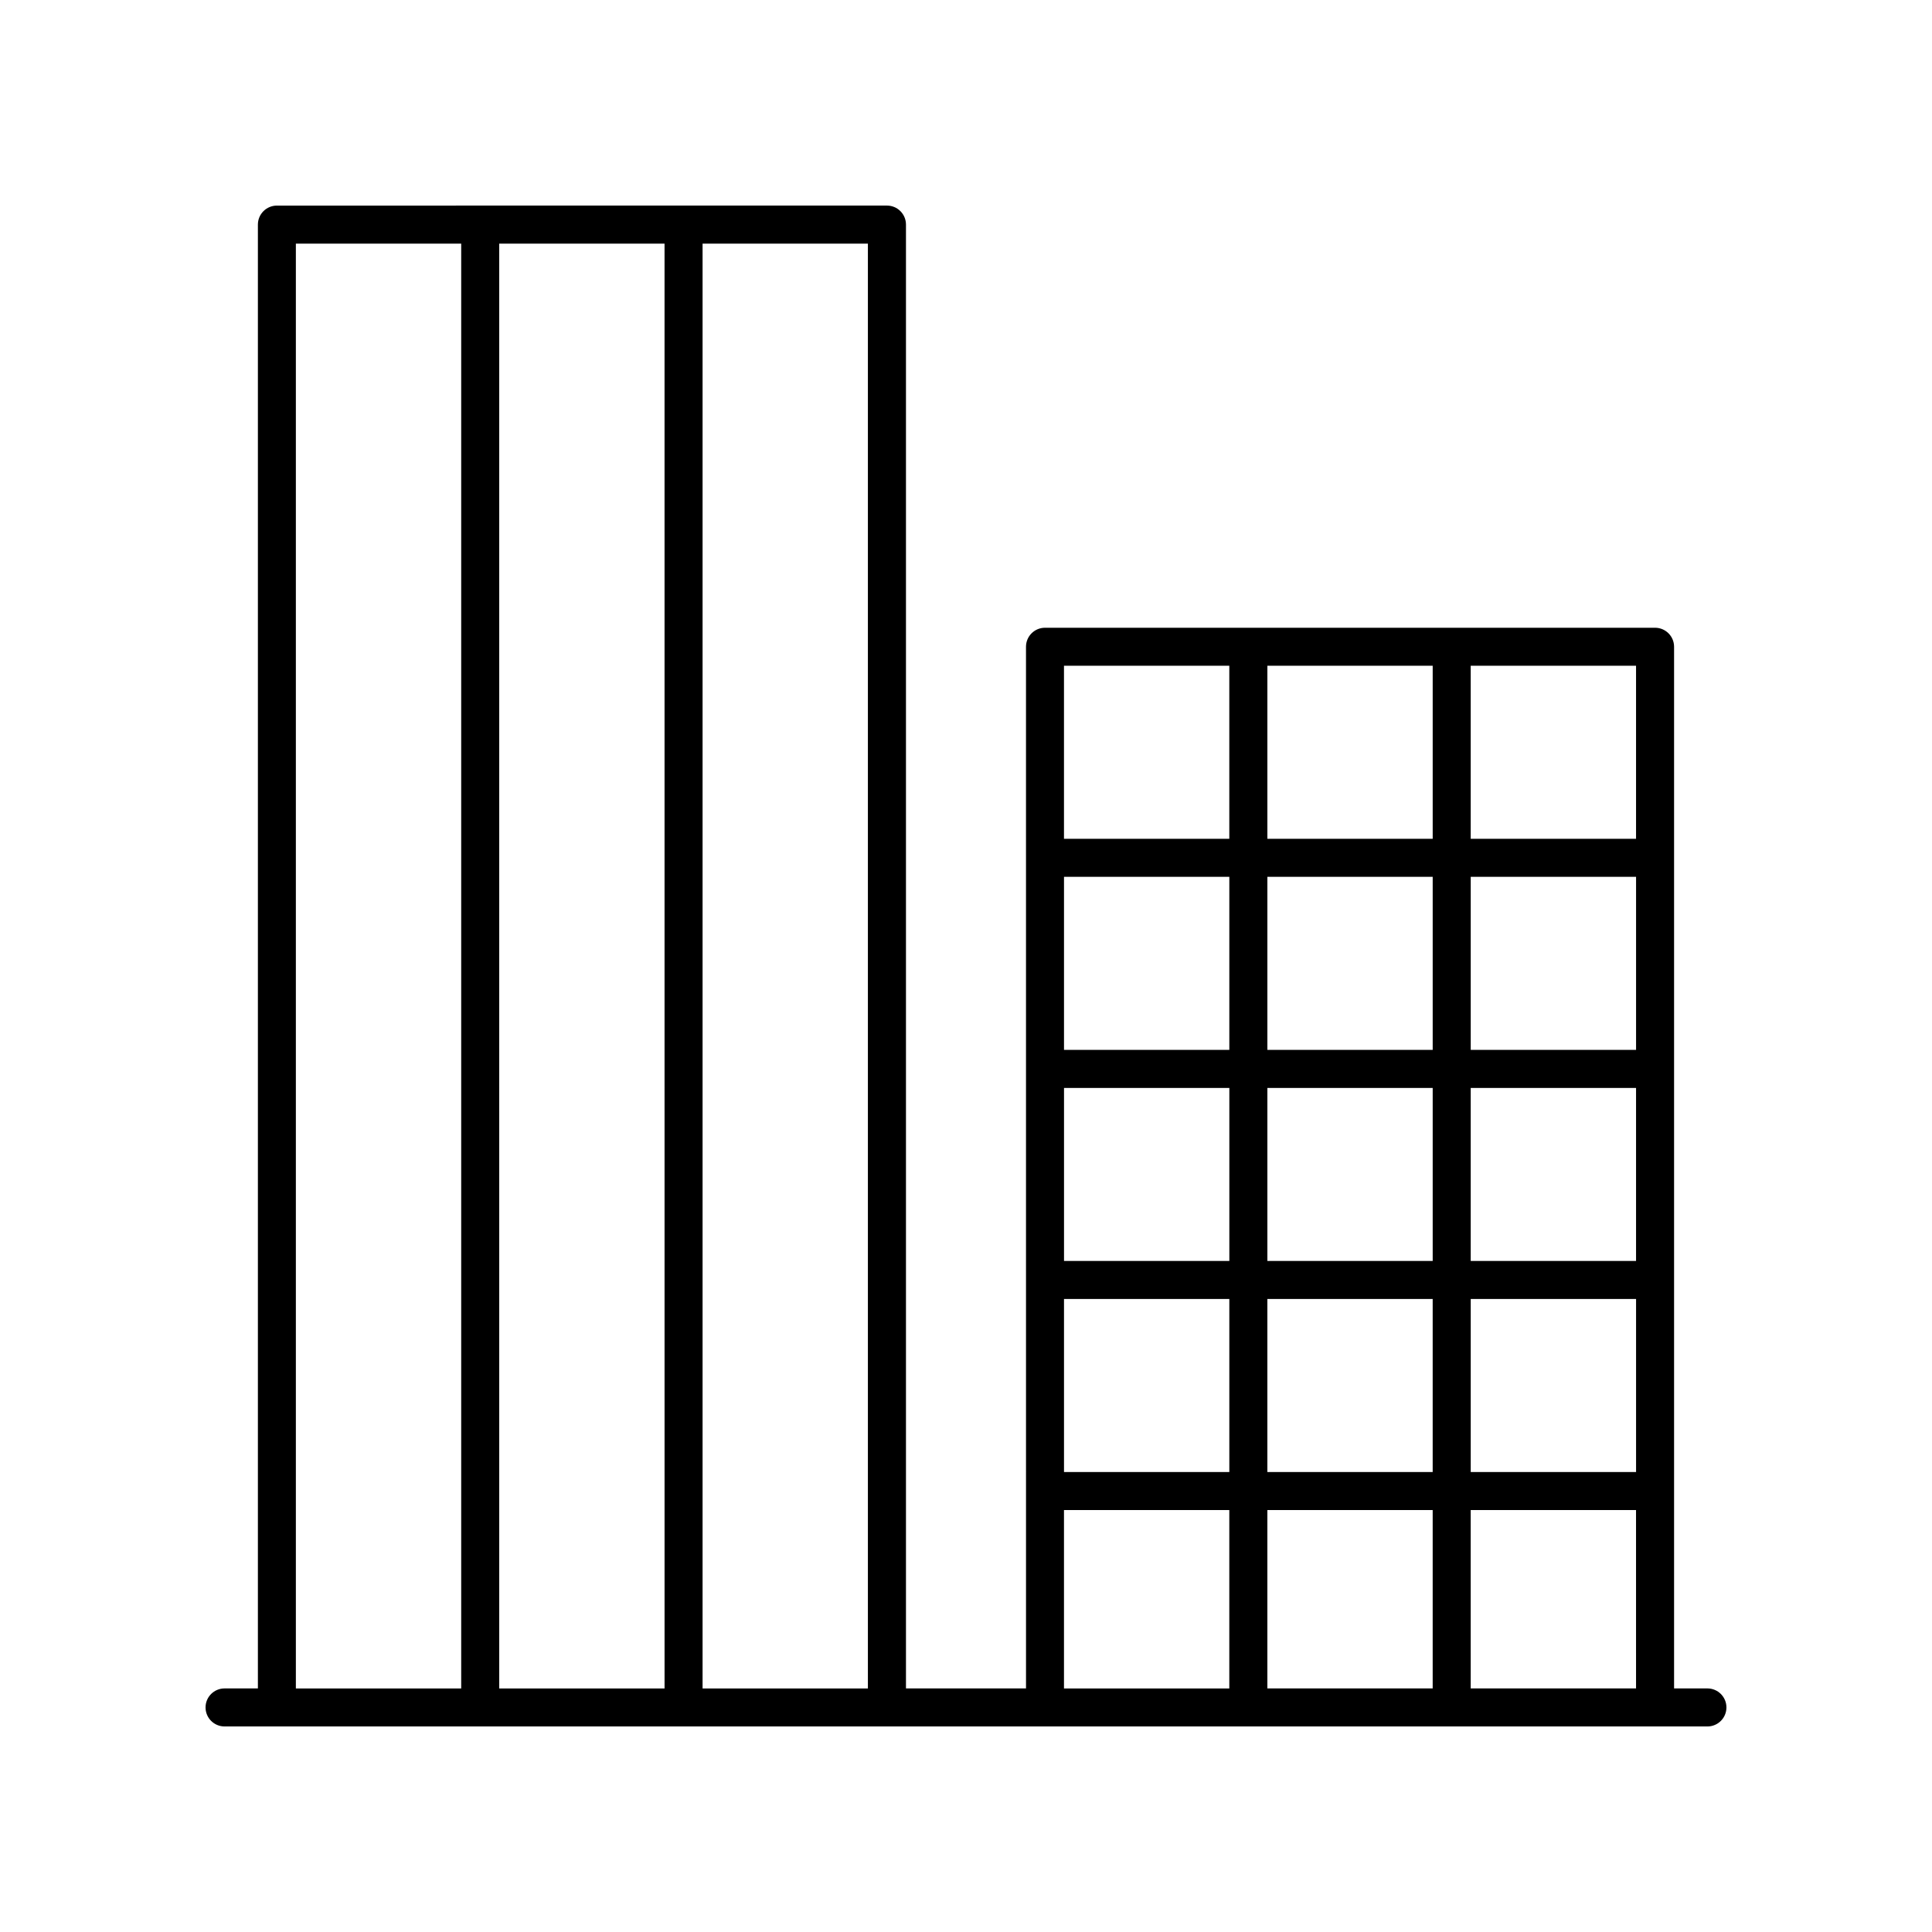 <?xml version="1.0" encoding="UTF-8"?>
<!-- The Best Svg Icon site in the world: iconSvg.co, Visit us! https://iconsvg.co -->
<svg fill="#000000" width="800px" height="800px" version="1.1" viewBox="144 144 512 512" xmlns="http://www.w3.org/2000/svg">
 <path d="m596.48 591.45h-8.832v-276.05c0-2.785-2.254-5.039-5.039-5.039h-161.67c-2.785 0-5.039 2.254-5.039 5.039l0.004 276.05h-31.812v-387.93c0-2.785-2.254-5.039-5.039-5.039l-161.67 0.004c-2.785 0-5.039 2.254-5.039 5.039v387.93l-8.832-0.004c-2.785 0-5.039 2.254-5.039 5.039s2.254 5.039 5.039 5.039h392.97c2.785 0 5.039-2.254 5.039-5.039s-2.254-5.039-5.039-5.039zm-72.801-215.08v45.863h-43.812v-45.863zm-43.812-10.078v-45.859h43.812v45.859zm-53.891 66.02h43.812v45.859h-43.812zm53.891 0h43.812v45.859h-43.812zm53.887 0h43.816v45.859h-43.816zm43.82 55.934v45.859h-43.816v-45.859zm0-66.012h-43.816v-45.863h43.816zm-107.79 0h-43.812v-45.863h43.812zm-43.812 66.012h43.812v45.859h-43.812zm53.891 0h43.812v45.859h-43.812zm43.812 55.938v47.27h-43.812v-47.273zm10.074 0h43.816l0.004 47.27h-43.816zm43.82-177.89h-43.816v-45.859h43.816zm-107.79-45.859v45.859h-43.812v-45.859zm-43.812 223.75h43.812v47.27h-43.812zm-51.965 47.27h-43.812v-382.89h43.812zm-53.887 0h-43.812l-0.004-382.89h43.812zm-97.707-382.89h43.816v382.89h-43.816z"/>
</svg>